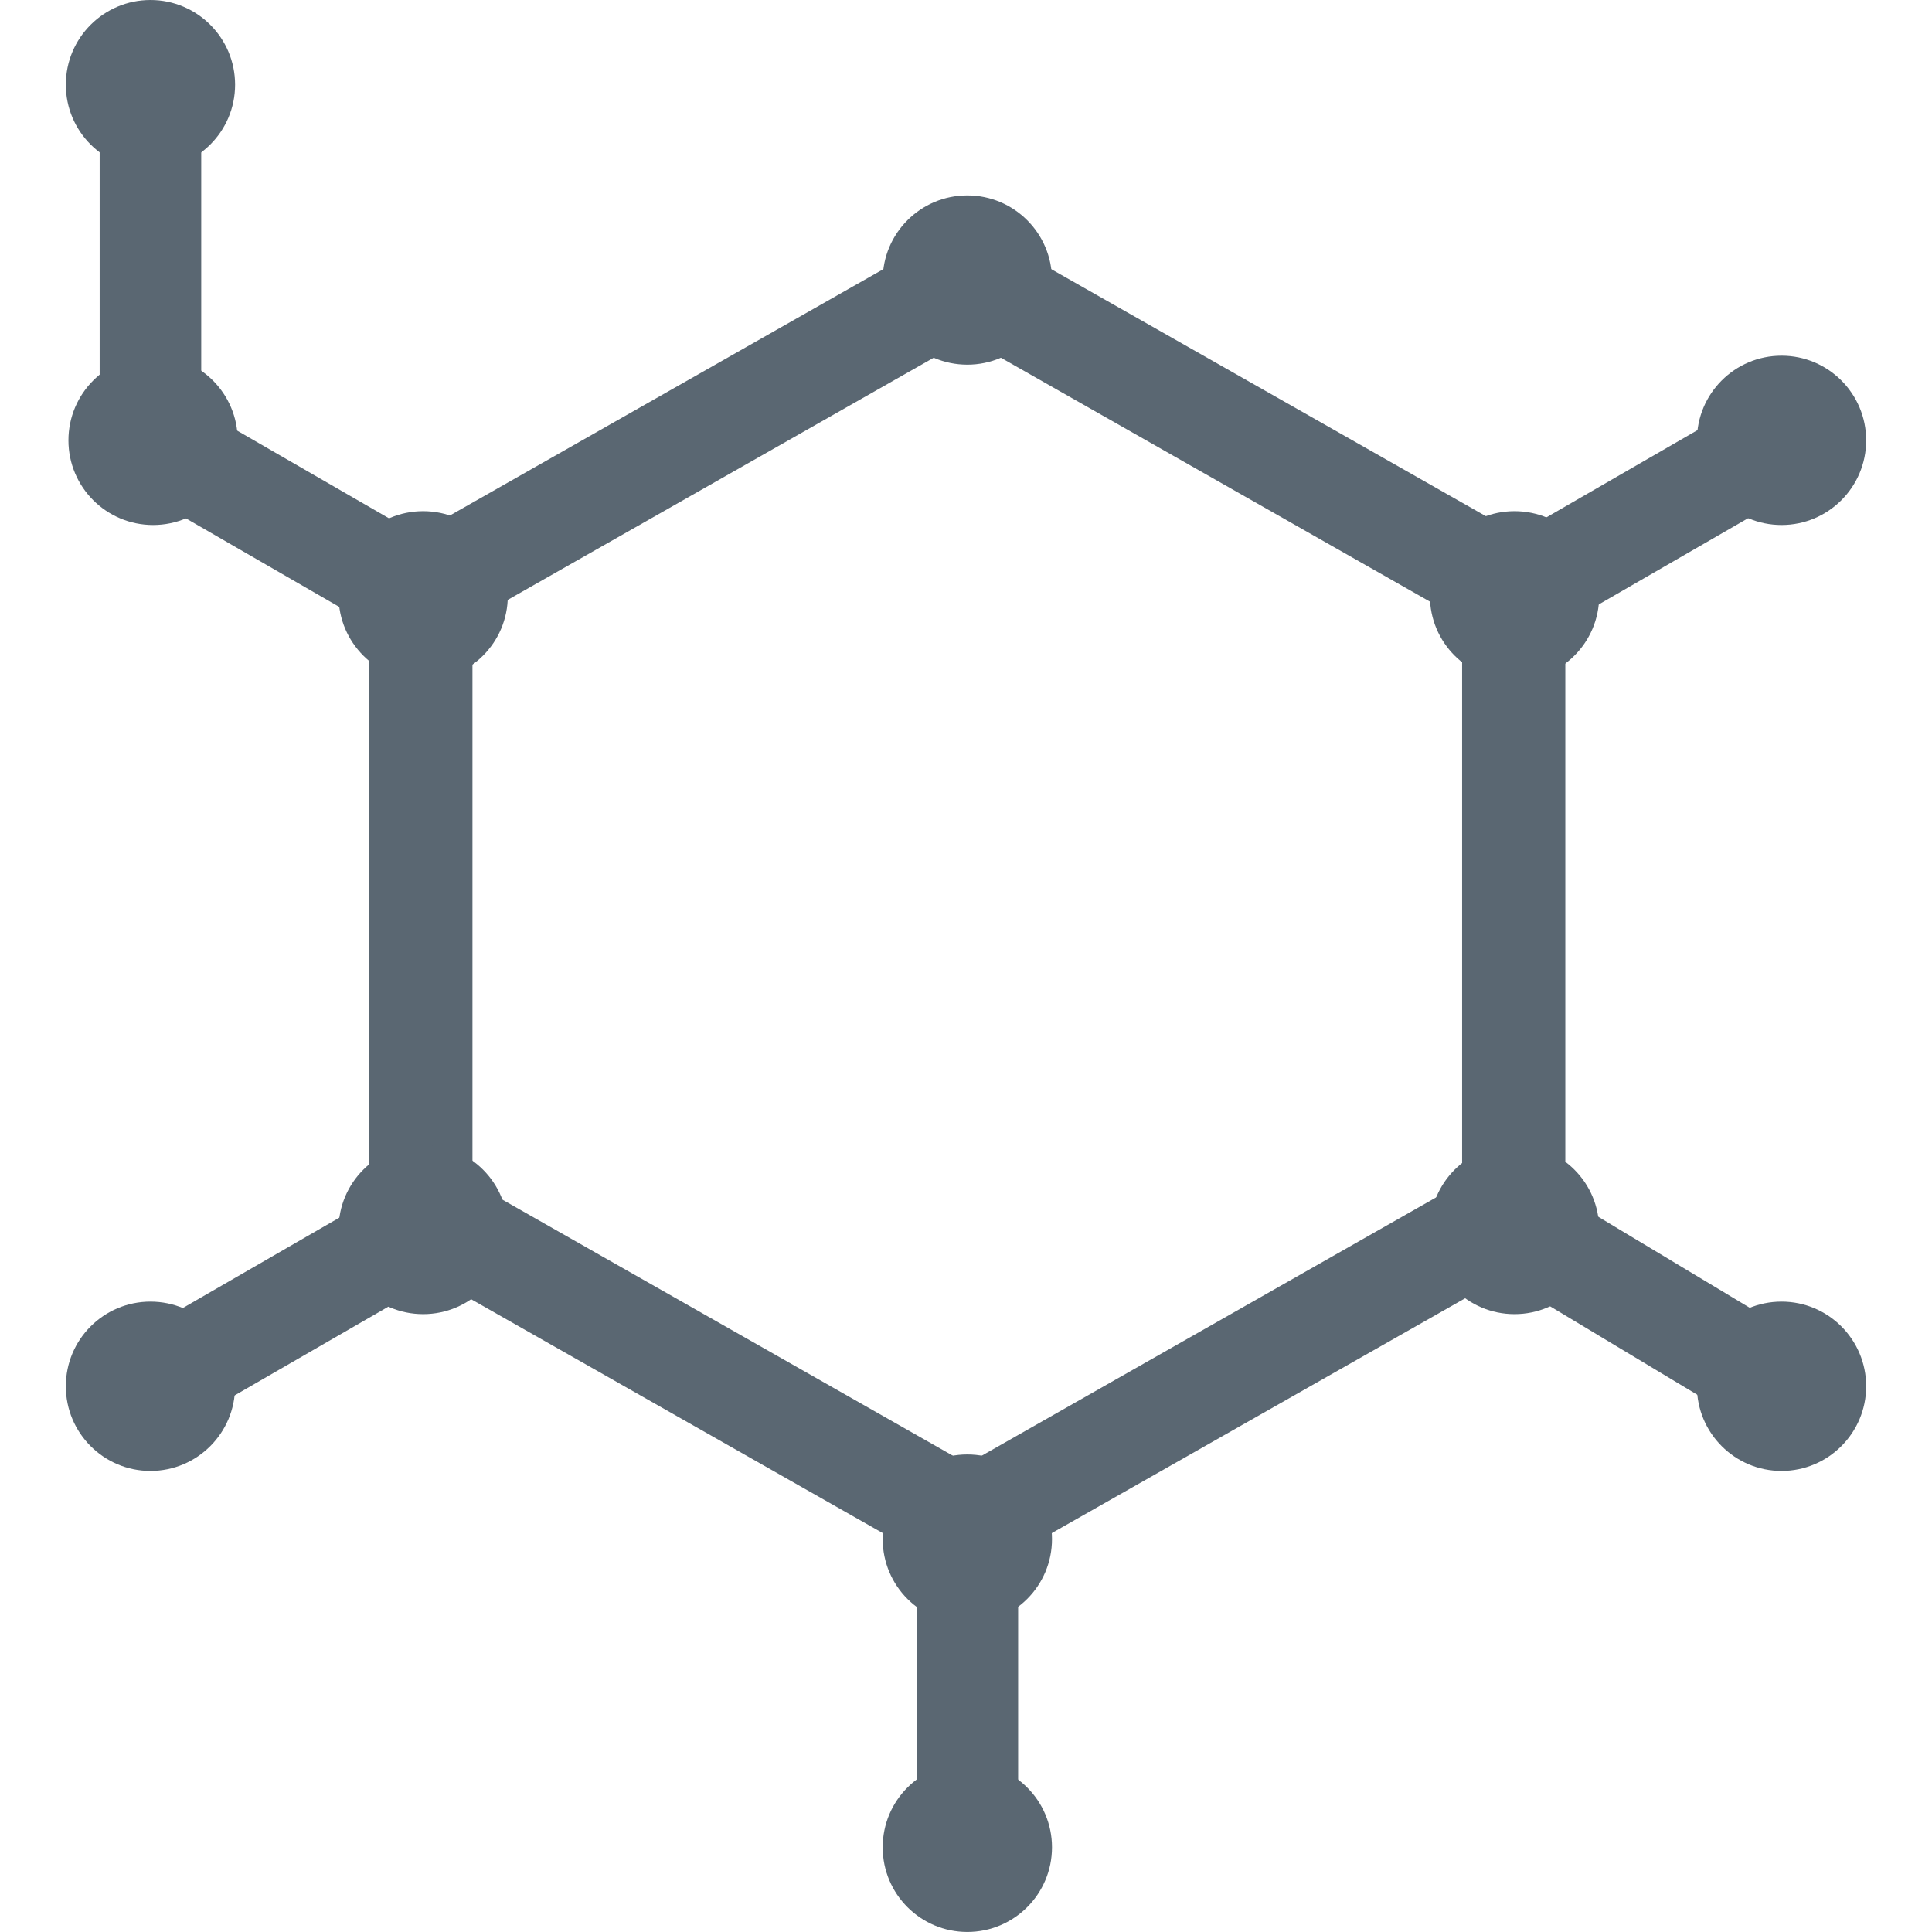 <svg width="57" height="57" viewBox="0 0 57 57" fill="none" xmlns="http://www.w3.org/2000/svg">
<path d="M28.538 46.648L10.894 36.624V16.561L28.538 6.533L46.182 16.561V36.624L28.538 46.648ZM13.939 34.891L28.538 43.19L43.137 34.891V18.29L28.538 9.991L13.939 18.29V34.891Z" fill="#5A6772"/>
<path d="M30.038 45.511H27.041V54.503H30.038V45.511Z" fill="#5A6772"/>
<path d="M28.539 56.999C29.918 56.999 31.037 55.881 31.037 54.502C31.037 53.123 29.918 52.005 28.539 52.005C27.16 52.005 26.042 53.123 26.042 54.502C26.042 55.881 27.16 56.999 28.539 56.999Z" fill="#5A6772"/>
<path d="M28.539 47.906C29.918 47.906 31.037 46.787 31.037 45.408C31.037 44.029 29.918 42.911 28.539 42.911C27.16 42.911 26.042 44.029 26.042 45.408C26.042 46.787 27.16 47.906 28.539 47.906Z" fill="#5A6772"/>
<path d="M13.137 37.581L11.639 34.985L3.685 39.577L5.184 42.173L13.137 37.581Z" fill="#5A6772"/>
<path d="M53.326 39.607L45.455 34.877L43.912 37.446L51.782 42.176L53.326 39.607Z" fill="#5A6772"/>
<path d="M52.561 43.397C53.94 43.397 55.058 42.278 55.058 40.899C55.058 39.52 53.94 38.402 52.561 38.402C51.182 38.402 50.064 39.52 50.064 40.899C50.064 42.278 51.182 43.397 52.561 43.397Z" fill="#5A6772"/>
<path d="M4.439 43.397C5.818 43.397 6.936 42.278 6.936 40.899C6.936 39.52 5.818 38.402 4.439 38.402C3.06 38.402 1.942 39.52 1.942 40.899C1.942 42.278 3.06 43.397 4.439 43.397Z" fill="#5A6772"/>
<path d="M44.683 38.771C46.063 38.771 47.181 37.653 47.181 36.274C47.181 34.895 46.063 33.777 44.683 33.777C43.304 33.777 42.186 34.895 42.186 36.274C42.186 37.653 43.304 38.771 44.683 38.771Z" fill="#5A6772"/>
<path d="M12.485 38.771C13.864 38.771 14.982 37.653 14.982 36.274C14.982 34.895 13.864 33.777 12.485 33.777C11.106 33.777 9.988 34.895 9.988 36.274C9.988 37.653 11.106 38.771 12.485 38.771Z" fill="#5A6772"/>
<path d="M13.147 16.256L5.294 11.722L3.796 14.318L11.648 18.852L13.147 16.256Z" fill="#5A6772"/>
<path d="M12.485 20.075C13.864 20.075 14.982 18.957 14.982 17.578C14.982 16.199 13.864 15.081 12.485 15.081C11.106 15.081 9.988 16.199 9.988 17.578C9.988 18.957 11.106 20.075 12.485 20.075Z" fill="#5A6772"/>
<path d="M53.294 14.296L51.795 11.701L43.942 16.235L45.441 18.83L53.294 14.296Z" fill="#5A6772"/>
<path d="M44.683 20.075C46.063 20.075 47.181 18.957 47.181 17.578C47.181 16.199 46.063 15.081 44.683 15.081C43.304 15.081 42.186 16.199 42.186 17.578C42.186 18.957 43.304 20.075 44.683 20.075Z" fill="#5A6772"/>
<path d="M52.561 15.489C53.94 15.489 55.058 14.371 55.058 12.992C55.058 11.613 53.94 10.494 52.561 10.494C51.182 10.494 50.064 11.613 50.064 12.992C50.064 14.371 51.182 15.489 52.561 15.489Z" fill="#5A6772"/>
<path d="M5.937 2.498H2.94V11.49H5.937V2.498Z" fill="#5A6772"/>
<path d="M4.516 15.489C5.895 15.489 7.013 14.371 7.013 12.992C7.013 11.613 5.895 10.494 4.516 10.494C3.137 10.494 2.019 11.613 2.019 12.992C2.019 14.371 3.137 15.489 4.516 15.489Z" fill="#5A6772"/>
<path d="M28.539 10.759C29.918 10.759 31.037 9.641 31.037 8.262C31.037 6.883 29.918 5.765 28.539 5.765C27.16 5.765 26.042 6.883 26.042 8.262C26.042 9.641 27.16 10.759 28.539 10.759Z" fill="#5A6772"/>
<path d="M4.439 4.995C5.818 4.995 6.936 3.877 6.936 2.498C6.936 1.119 5.818 0 4.439 0C3.06 0 1.942 1.119 1.942 2.498C1.942 3.877 3.06 4.995 4.439 4.995Z" fill="#5A6772"/>
</svg>
